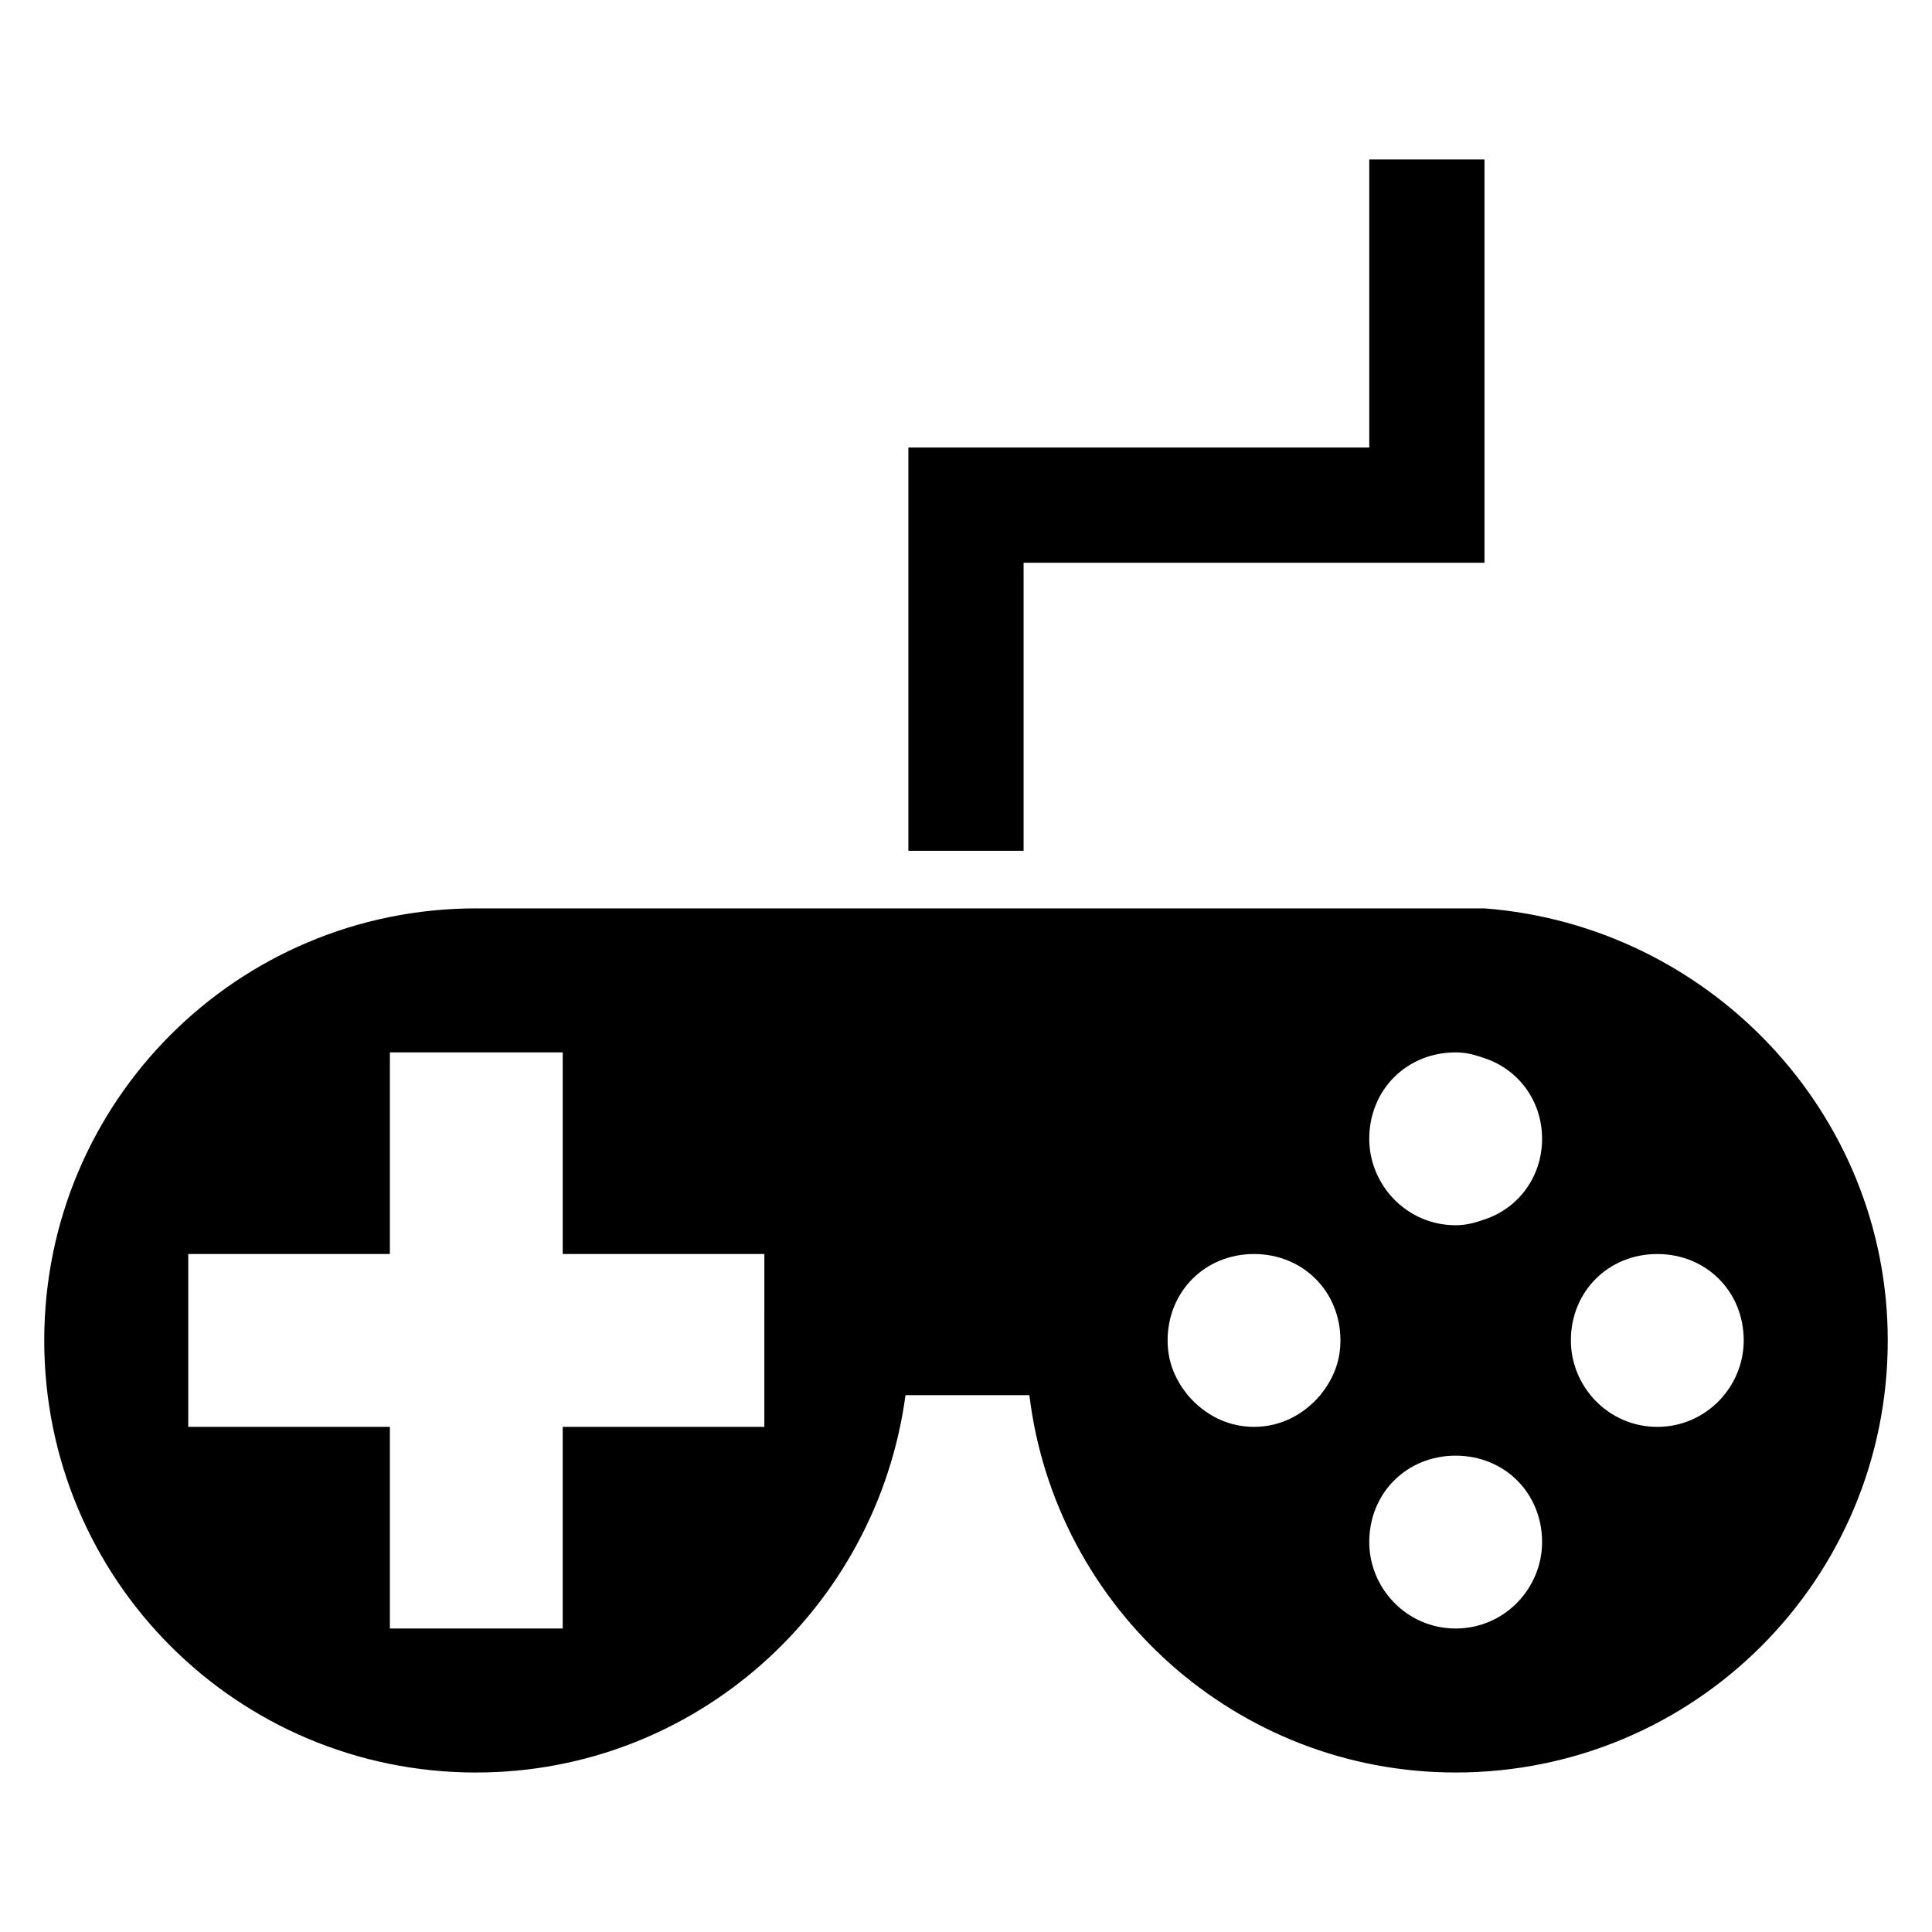<?xml version="1.0" encoding="UTF-8"?>
<!-- Uploaded to: SVG Repo, www.svgrepo.com, Generator: SVG Repo Mixer Tools -->
<svg fill="#000000" width="800px" height="800px" version="1.1" viewBox="144 144 512 512" xmlns="http://www.w3.org/2000/svg">
 <g>
  <path d="m270.23 613.73c58.016 0 106.11-43.512 113.74-100h32.824c6.871 56.492 54.961 100 112.98 100 63.359 0 114.5-51.145 114.5-114.5 0-60.305-47.328-109.92-106.87-114.5h-267.17c-63.363 0.004-114.51 51.148-114.51 114.51 0 63.355 51.145 114.5 114.5 114.5zm312.97-137.4c12.977 0 22.902 9.922 22.902 22.902 0 12.215-9.922 22.902-22.902 22.902-12.977 0-22.902-10.688-22.902-22.902 0-12.977 9.926-22.902 22.902-22.902zm-53.434-53.434c3.055 0 5.344 0.762 7.633 1.527 9.16 3.055 15.266 11.449 15.266 21.375 0 9.922-6.106 18.32-15.266 21.375-2.289 0.762-4.582 1.527-7.633 1.527-12.977 0-22.902-10.688-22.902-22.902 0-12.977 9.922-22.902 22.902-22.902zm0 106.87c12.977 0 22.902 9.922 22.902 22.902 0 12.215-9.922 22.902-22.902 22.902-12.977 0-22.902-10.688-22.902-22.902 0-12.98 9.922-22.902 22.902-22.902zm-53.438-53.438c12.977 0 22.902 9.922 22.902 22.902 0 6.106-2.289 10.688-5.344 14.504-4.582 5.344-10.688 8.395-17.559 8.395-6.871 0-12.977-3.055-17.559-8.398-3.051-3.812-5.34-8.395-5.34-14.5 0-12.977 9.922-22.902 22.898-22.902zm-282.44 0h53.434v-53.434h45.805v53.434h53.434l-0.004 38.168v7.633h-53.434v53.434h-45.801v-53.434h-53.434z"/>
  <path d="m384.73 262.6v106.87h30.535v-76.336h122.14v-106.87h-30.535v76.336z"/>
 </g>
</svg>